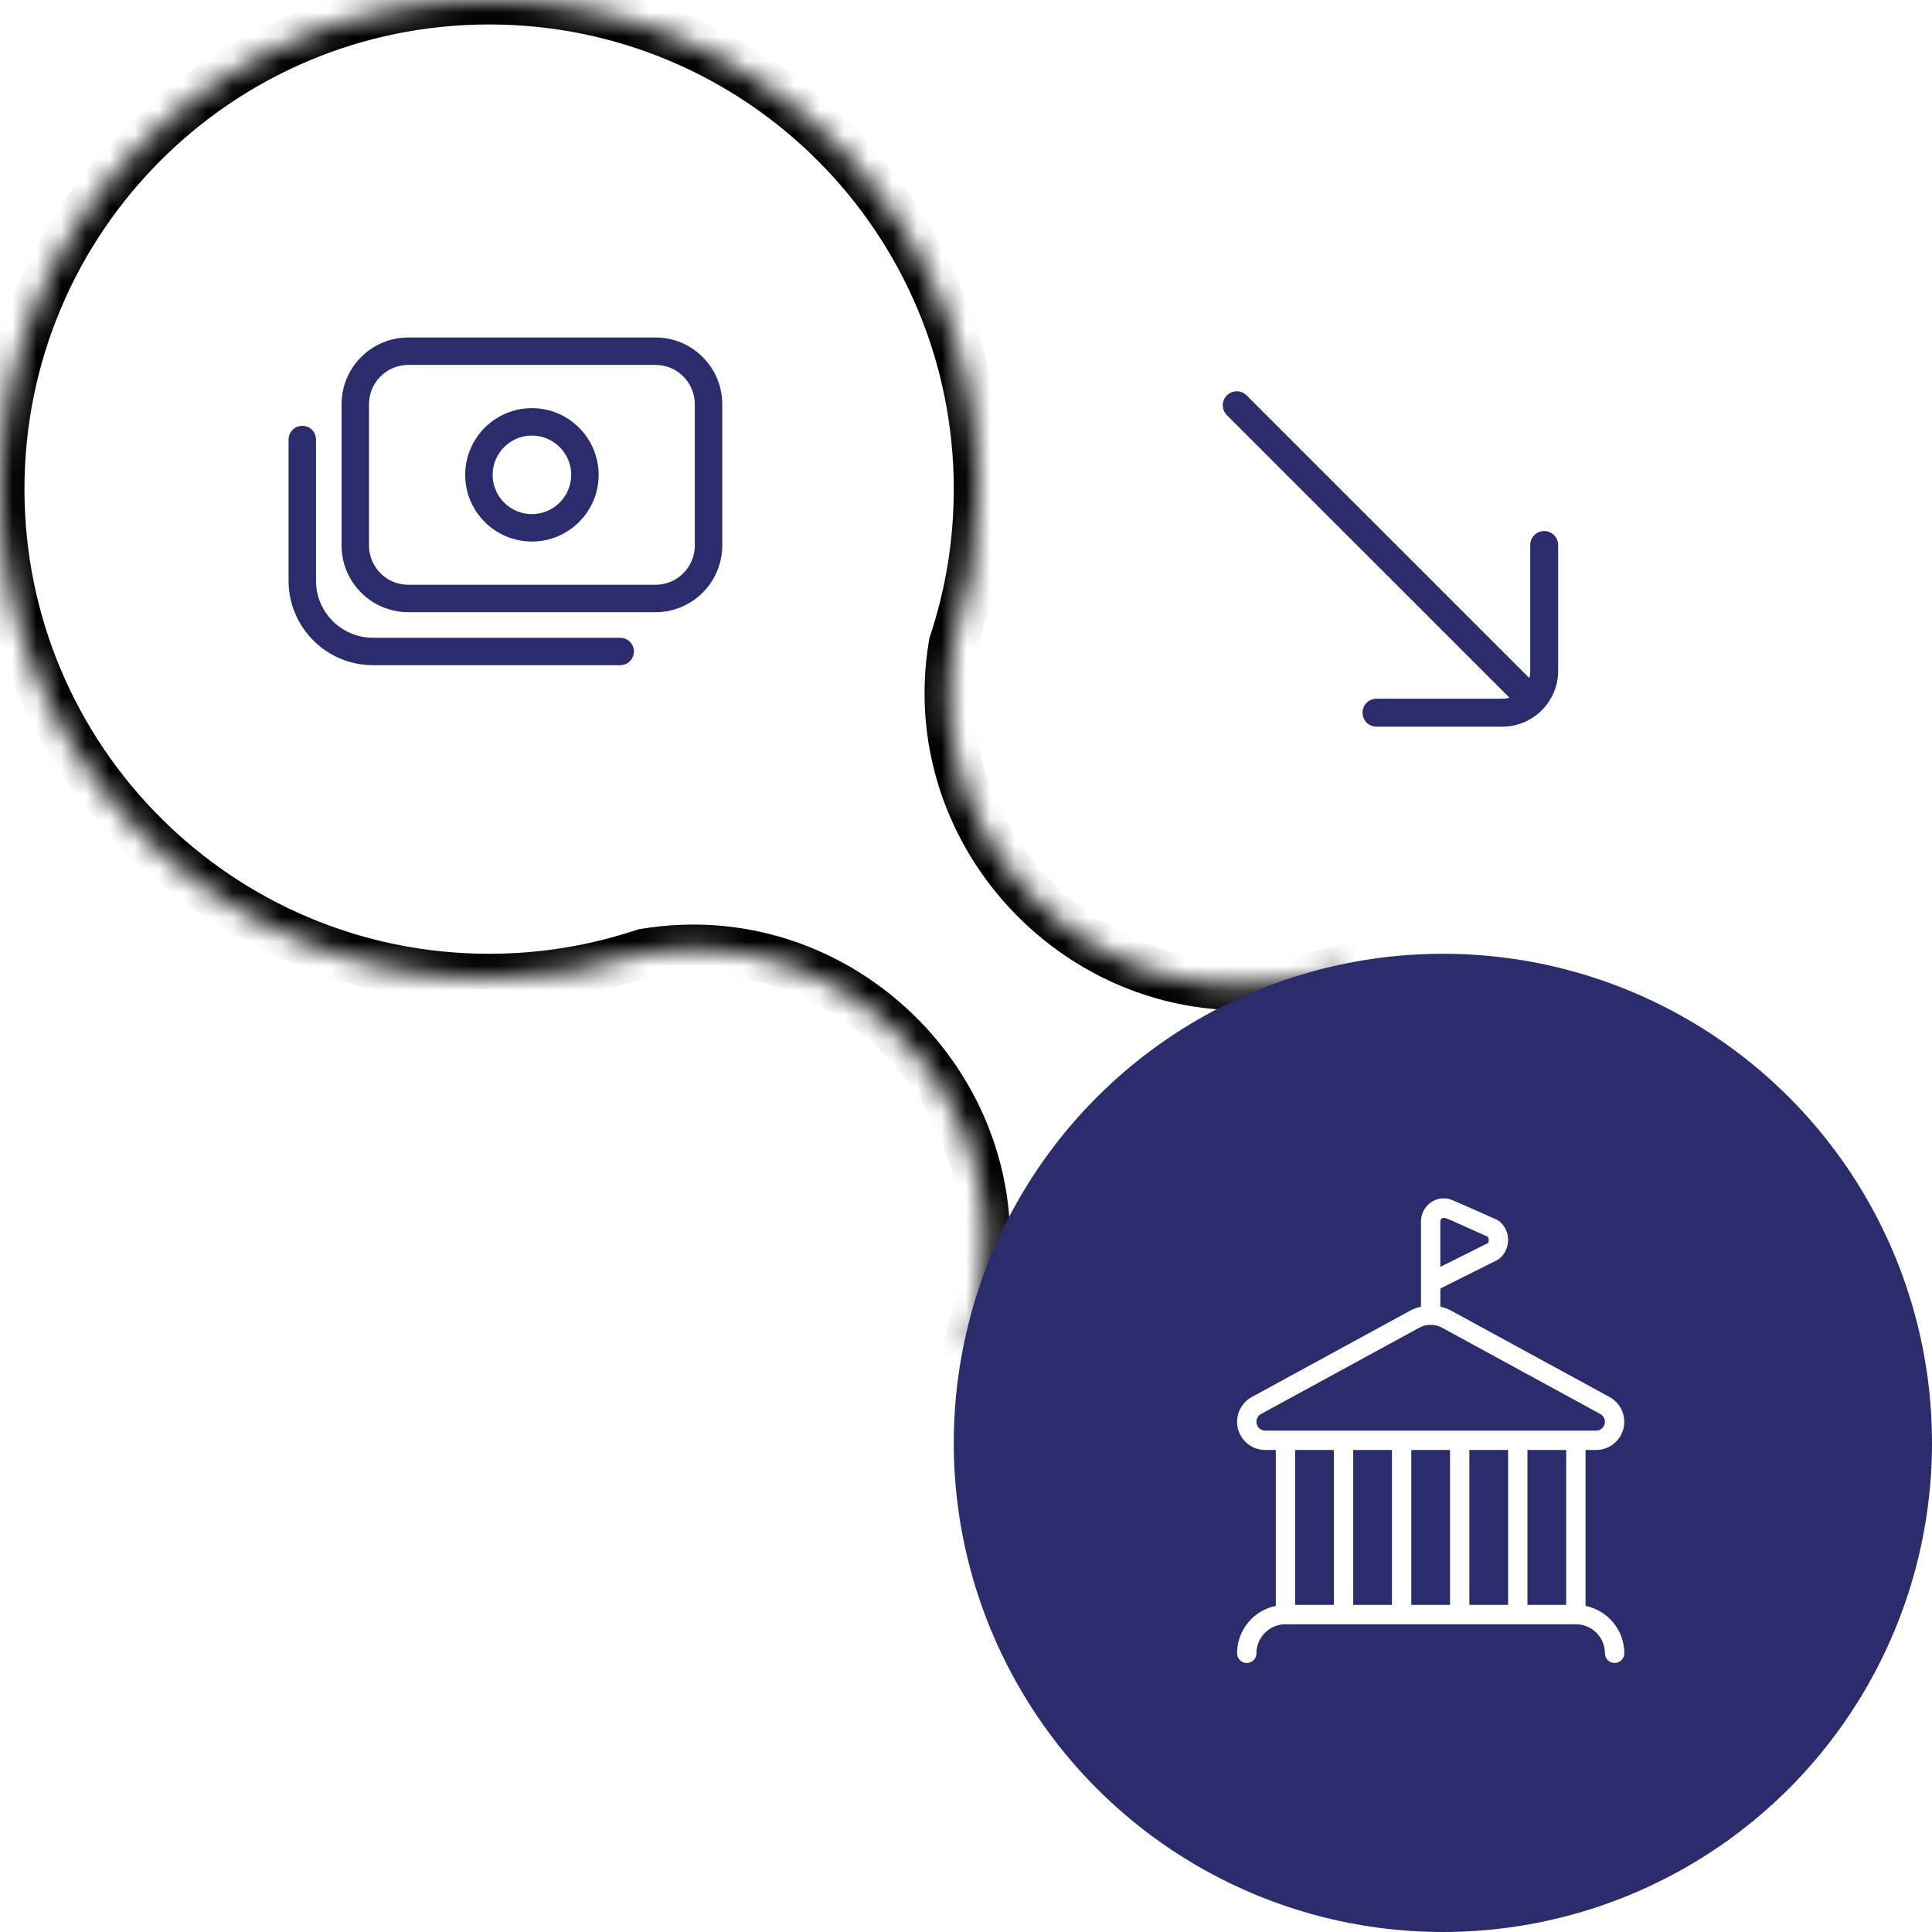 <svg width="79" height="79" viewBox="0 0 79 79" fill="none" xmlns="http://www.w3.org/2000/svg">
<mask id="path-1-inside-1_1_1517" fill="white">
<path fill-rule="evenodd" clip-rule="evenodd" d="M38.978 26.329C39.641 24.34 40 22.212 40 20C40 8.954 31.046 0 20 0C8.954 0 0 8.954 0 20C0 31.046 8.954 40 20 40C22.212 40 24.34 39.641 26.329 38.978C34.818 37.53 42.23 45.446 39.859 54.018L39.556 55.113L55.113 39.556L54.019 39.859C45.446 42.23 37.53 34.818 38.978 26.329Z"/>
</mask>
<path d="M38.978 26.329L38.029 26.012L38.005 26.085L37.992 26.161L38.978 26.329ZM26.329 38.978L26.161 37.992L26.085 38.005L26.013 38.029L26.329 38.978ZM39.859 54.018L40.823 54.285L39.859 54.018ZM39.556 55.113L38.593 54.846L37.581 58.502L40.264 55.82L39.556 55.113ZM55.113 39.556L55.82 40.264L58.502 37.581L54.846 38.593L55.113 39.556ZM54.019 39.859L53.752 38.895L53.752 38.895L54.019 39.859ZM39 20C39 22.103 38.659 24.124 38.029 26.012L39.927 26.645C40.623 24.555 41 22.321 41 20H39ZM20 1C30.493 1 39 9.507 39 20H41C41 8.402 31.598 -1 20 -1V1ZM1 20C1 9.507 9.507 1 20 1V-1C8.402 -1 -1 8.402 -1 20H1ZM20 39C9.507 39 1 30.493 1 20H-1C-1 31.598 8.402 41 20 41V39ZM26.013 38.029C24.124 38.659 22.103 39 20 39V41C22.321 41 24.555 40.623 26.645 39.927L26.013 38.029ZM40.823 54.285C43.392 44.995 35.361 36.423 26.161 37.992L26.497 39.964C34.276 38.637 41.068 45.896 38.895 53.752L40.823 54.285ZM40.52 55.379L40.823 54.285L38.895 53.752L38.593 54.846L40.52 55.379ZM54.406 38.849L38.849 54.406L40.264 55.82L55.82 40.264L54.406 38.849ZM54.285 40.823L55.379 40.52L54.846 38.593L53.752 38.895L54.285 40.823ZM37.992 26.161C36.423 35.361 44.995 43.392 54.285 40.823L53.752 38.895C45.896 41.068 38.637 34.275 39.964 26.497L37.992 26.161Z" fill="black" mask="url(#path-1-inside-1_1_1517)"/>
<path d="M21.75 16.889C20.356 16.889 19.222 18.023 19.222 19.417C19.222 20.811 20.356 21.944 21.75 21.944C23.144 21.944 24.278 20.811 24.278 19.417C24.278 18.023 23.144 16.889 21.75 16.889ZM21.75 21.222C20.753 21.222 19.944 20.413 19.944 19.417C19.944 18.42 20.753 17.611 21.75 17.611C22.747 17.611 23.556 18.42 23.556 19.417C23.556 20.413 22.747 21.222 21.75 21.222ZM26.806 14H16.694C15.301 14 14.167 15.134 14.167 16.528V22.306C14.167 23.699 15.301 24.833 16.694 24.833H26.806C28.199 24.833 29.333 23.699 29.333 22.306V16.528C29.333 15.134 28.199 14 26.806 14ZM28.611 22.306C28.611 23.302 27.802 24.111 26.806 24.111H16.694C15.698 24.111 14.889 23.302 14.889 22.306V16.528C14.889 15.531 15.698 14.722 16.694 14.722H26.806C27.802 14.722 28.611 15.531 28.611 16.528V22.306ZM25.722 26.639C25.722 26.841 25.563 27 25.361 27H15.25C13.459 27 12 25.541 12 23.75V17.972C12 17.77 12.159 17.611 12.361 17.611C12.563 17.611 12.722 17.77 12.722 17.972V23.75C12.722 25.144 13.856 26.278 15.25 26.278H25.361C25.563 26.278 25.722 26.437 25.722 26.639Z" fill="#2B2C6B" stroke="#2B2C6B" stroke-width="0.4"/>
<g clip-path="url(#clip0_1_1517)">
<path d="M63.714 27.428V22.286C63.714 21.97 63.458 21.714 63.143 21.714C62.828 21.714 62.572 21.97 62.572 22.286V27.428C62.572 27.531 62.558 27.63 62.533 27.724L50.975 16.167C50.752 15.944 50.391 15.944 50.167 16.167C50.056 16.279 50 16.425 50 16.571C50 16.718 50.056 16.864 50.167 16.975L61.725 28.532C61.63 28.558 61.531 28.571 61.429 28.571H56.286C55.97 28.571 55.714 28.827 55.714 29.143C55.714 29.459 55.97 29.714 56.286 29.714H61.429C62.689 29.714 63.714 28.689 63.714 27.428Z" fill="#2B2C6B"/>
</g>
<g filter="url(#filter0_b_1_1517)">
<circle cx="59" cy="59" r="20" fill="#2B2C6B"/>
</g>
<path d="M64.833 65.665V59.291H65.263C65.9 59.291 66.417 58.774 66.417 58.138C66.417 57.716 66.186 57.328 65.815 57.125L59.344 53.596C59.201 53.518 59.05 53.465 58.896 53.429V52.688L61.254 51.508C61.512 51.33 61.667 51.029 61.667 50.703C61.667 50.376 61.512 50.075 61.254 49.897C61.234 49.883 59.41 49.073 59.296 49.039C59.018 48.955 58.723 49.008 58.487 49.183C58.248 49.361 58.104 49.645 58.104 49.942V53.429C57.95 53.465 57.799 53.518 57.656 53.596L51.185 57.125C50.815 57.328 50.584 57.716 50.584 58.138C50.584 58.774 51.102 59.291 51.738 59.291H52.168V65.665C51.265 65.849 50.584 66.648 50.584 67.604C50.584 67.822 50.762 68 50.98 68C51.199 68 51.376 67.822 51.376 67.604C51.376 66.949 51.909 66.416 52.563 66.416C52.376 66.416 64.597 66.416 64.438 66.416C65.093 66.416 65.626 66.949 65.626 67.604C65.626 67.822 65.803 68 66.022 68C66.24 68 66.418 67.822 66.418 67.604C66.418 66.647 65.736 65.849 64.833 65.665ZM58.896 49.941C58.896 49.872 58.94 49.832 58.959 49.818C58.976 49.805 59.056 49.794 59.068 49.798C59.149 49.821 59.229 49.851 59.308 49.886L60.824 50.564C60.871 50.611 60.874 50.679 60.874 50.702C60.874 50.725 60.87 50.81 60.852 50.826L58.895 51.802V49.941H58.896ZM54.542 65.625H52.958V59.291H54.542V65.625ZM56.917 65.625H55.333V59.291H56.917V65.625ZM59.292 65.625H57.708V59.291H59.292V65.625ZM61.667 65.625H60.083V59.291H61.667V65.625ZM62.458 65.625V59.291H64.042V65.625H62.458ZM51.737 58.5C51.537 58.5 51.375 58.337 51.375 58.138C51.375 58.005 51.447 57.884 51.563 57.819L58.035 54.29C58.326 54.133 58.674 54.133 58.966 54.29L65.437 57.819C65.552 57.884 65.625 58.005 65.625 58.138C65.625 58.337 65.463 58.5 65.263 58.5H51.737Z" fill="white"/>
<defs>
<filter id="filter0_b_1_1517" x="35" y="35" width="48" height="48" filterUnits="userSpaceOnUse" color-interpolation-filters="sRGB">
<feFlood flood-opacity="0" result="BackgroundImageFix"/>
<feGaussianBlur in="BackgroundImageFix" stdDeviation="2"/>
<feComposite in2="SourceAlpha" operator="in" result="effect1_backgroundBlur_1_1517"/>
<feBlend mode="normal" in="SourceGraphic" in2="effect1_backgroundBlur_1_1517" result="shape"/>
</filter>
<clipPath id="clip0_1_1517">
<rect width="13.714" height="13.714" fill="white" transform="matrix(0 1 -1 0 63.714 16)"/>
</clipPath>
</defs>
</svg>
